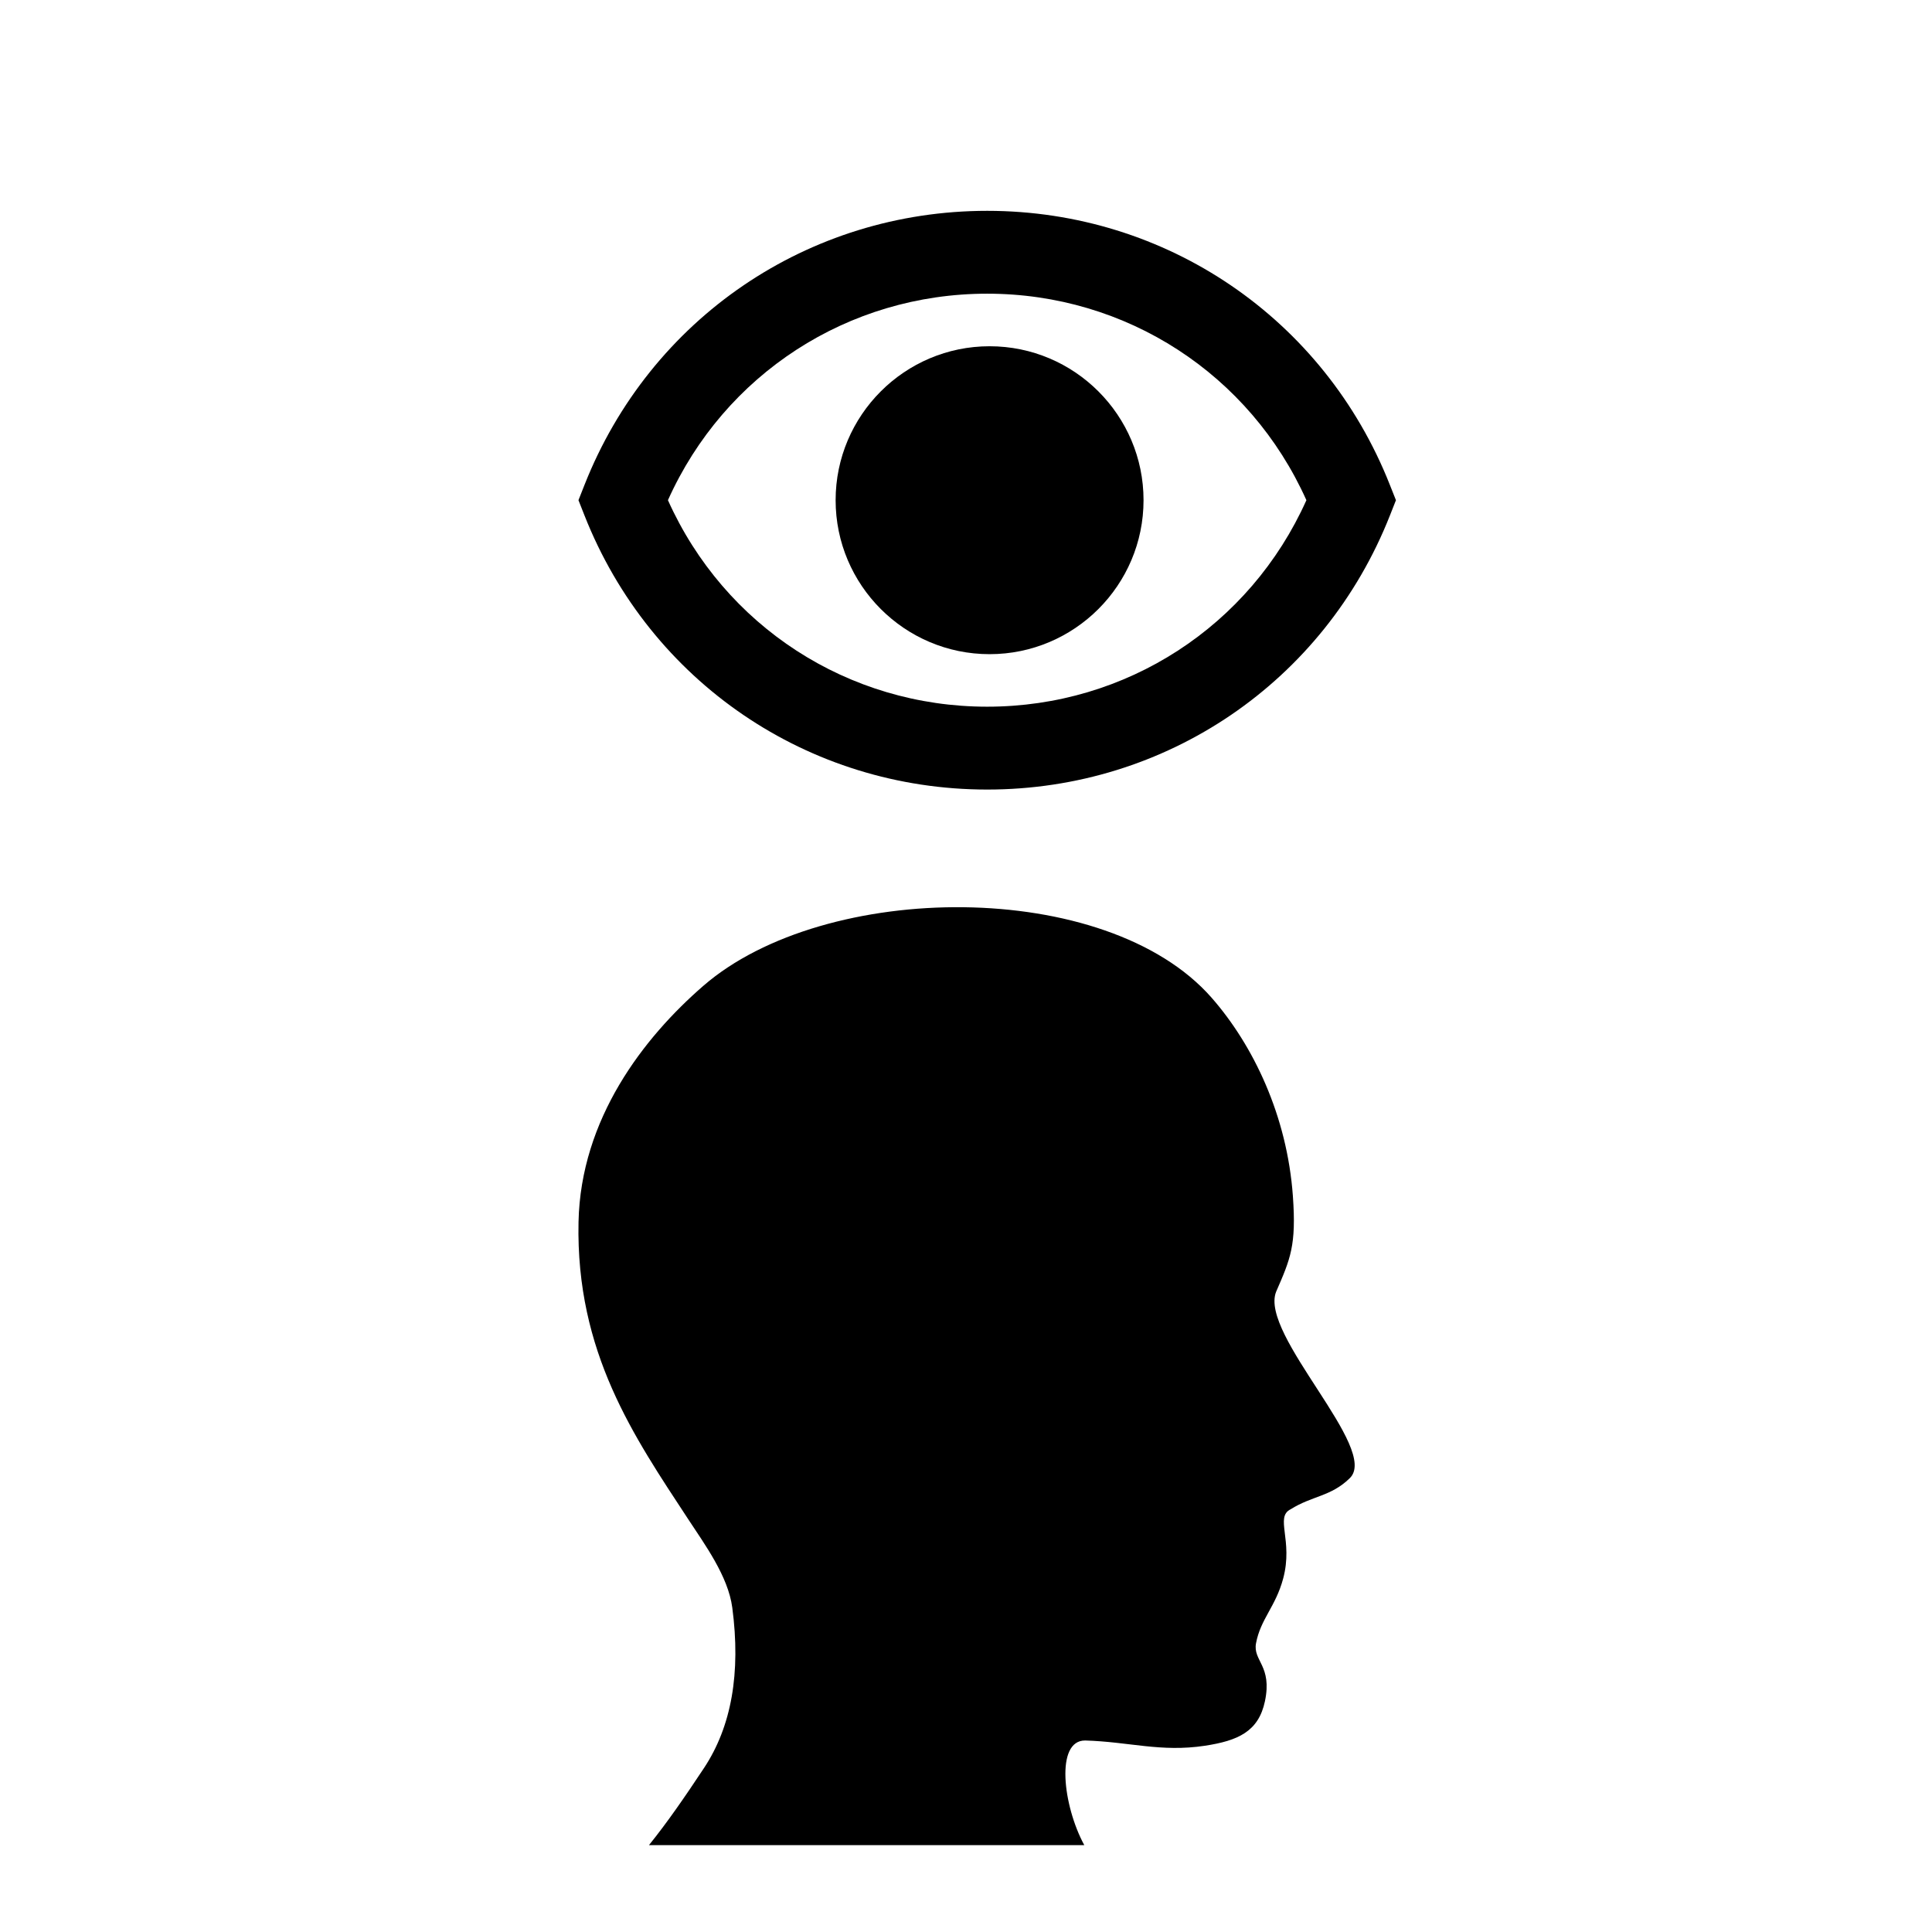 <?xml version="1.0" encoding="UTF-8"?>
<!-- Uploaded to: ICON Repo, www.svgrepo.com, Generator: ICON Repo Mixer Tools -->
<svg fill="#000000" width="800px" height="800px" version="1.1" viewBox="144 144 512 512" xmlns="http://www.w3.org/2000/svg">
 <g>
  <path d="m431.56 605.25c-7.902-0.023-5.898 17.254-0.211 27.738h-115.37c4.867-6.039 9.488-12.742 14.586-20.438 7.277-10.984 9.793-25.16 7.496-42.523-1.102-8.316-7.266-16.695-11.809-23.621-14.199-21.656-29.66-43.977-28.938-78.547 0.57-27.355 17.242-48.863 33.074-62.598 32.227-27.969 106.82-28.637 134.7 3.148 11.043 12.598 20.012 31.277 21.539 52.566 0.941 13.098-0.645 16.637-4.453 25.375-4.453 11.41 27.684 41.738 19.484 49.426-4.961 4.84-9.914 4.613-15.594 8.18-4.305 2.082 0.719 8.227-2.016 18.395-2.012 7.481-5.977 10.676-7.188 17.125-0.879 4.672 4.344 5.93 2.363 15.359-1.695 8.047-7.137 10.473-15.945 11.812-11.684 1.762-20.023-1.059-31.727-1.398z"/>
  <path d="m512.34 272.53c-17.41-44.137-59.301-72.656-106.72-72.656-47.422 0-89.312 28.516-106.73 72.652l-1.59 4.027 1.59 4.031c17.41 44.137 59.301 72.656 106.73 72.656 47.422 0 89.312-28.516 106.73-72.652l1.59-4.031zm-106.73 58.75c-36.883 0-69.629-21.34-84.598-54.727 14.973-33.391 47.719-54.723 84.598-54.723 36.879 0 69.625 21.34 84.598 54.727-14.969 33.391-47.719 54.723-84.598 54.723z"/>
  <path d="m406.25 235.76c-22.496 0-40.801 18.305-40.801 40.801s18.301 40.801 40.801 40.801 40.801-18.301 40.801-40.801c0.004-22.496-18.297-40.801-40.801-40.801z"/>
 </g>
</svg>